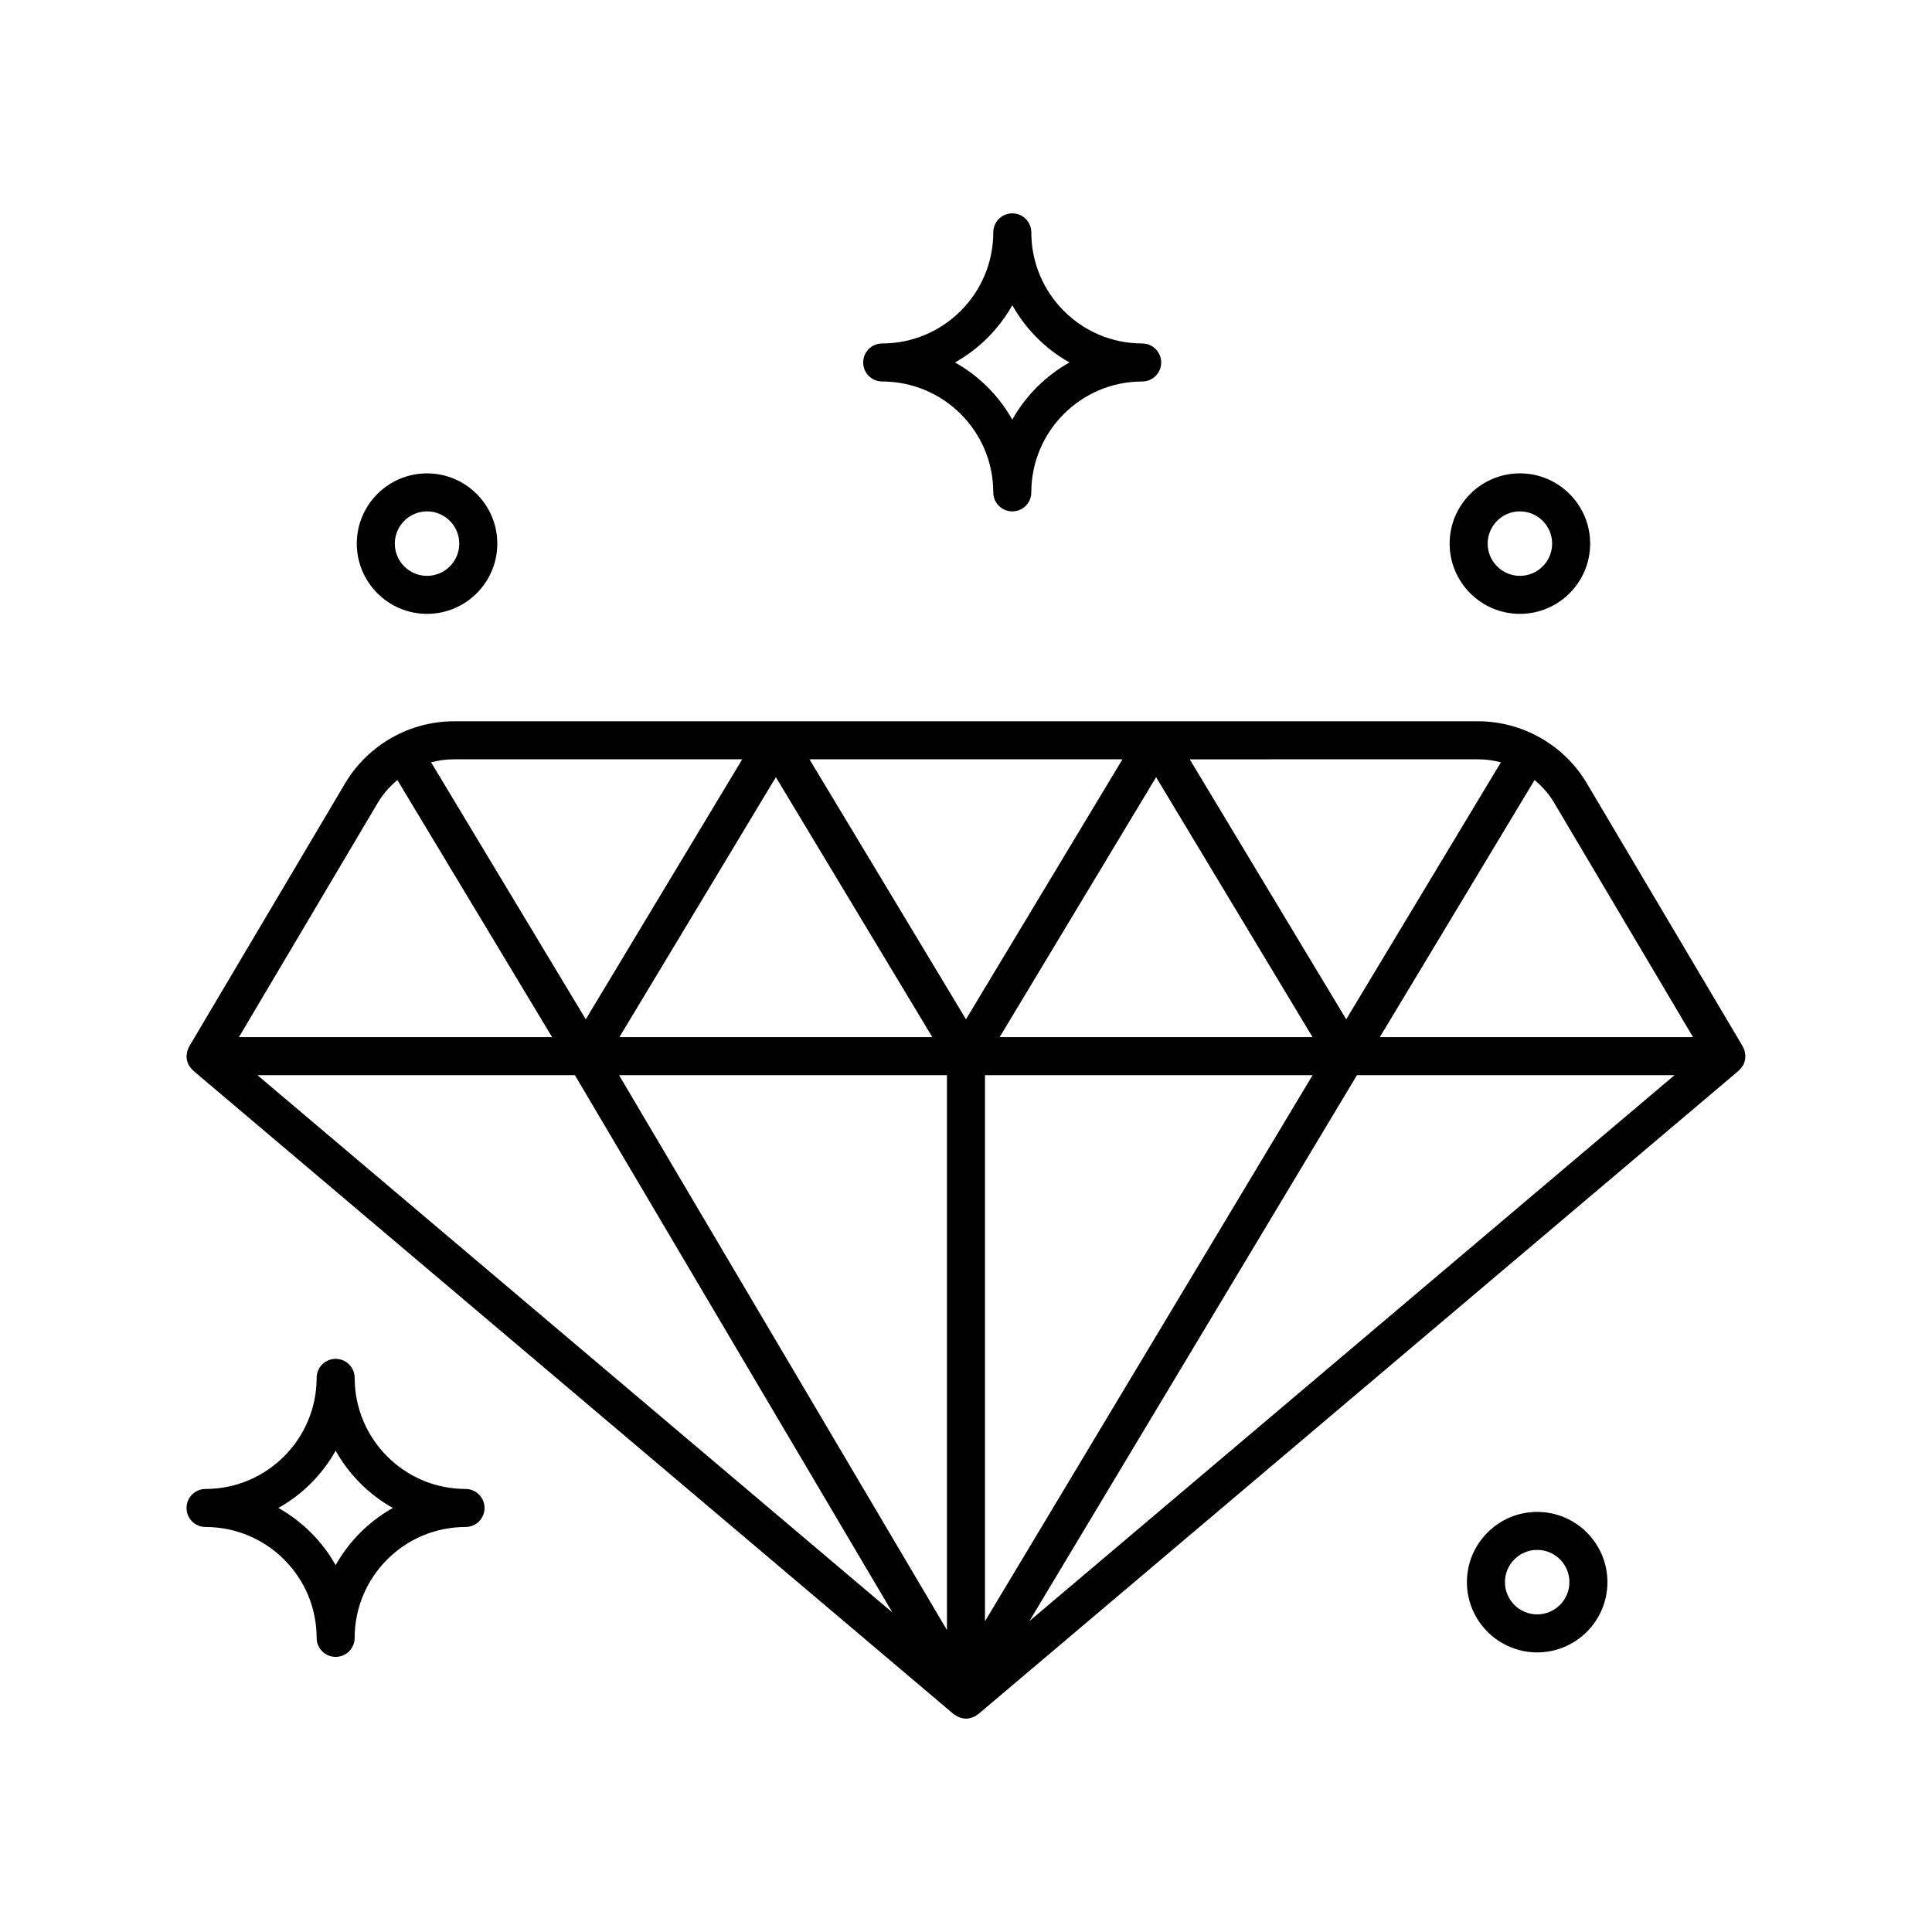 <?xml version="1.0" encoding="UTF-8"?>
<!-- Uploaded to: SVG Repo, www.svgrepo.com, Generator: SVG Repo Mixer Tools -->
<svg fill="#000000" width="800px" height="800px" version="1.1" viewBox="144 144 512 512" xmlns="http://www.w3.org/2000/svg">
 <g>
  <path d="m257.17 306.68c10.27 0 18.621-8.348 18.621-18.617 0-10.27-8.352-18.617-18.621-18.617-10.266 0-18.617 8.348-18.617 18.617 0 10.27 8.352 18.617 18.617 18.617zm0-27.16c4.711 0 8.543 3.832 8.543 8.543 0 4.707-3.832 8.543-8.543 8.543-4.707 0-8.543-3.832-8.543-8.543 0.004-4.707 3.836-8.543 8.543-8.543z"/>
  <path d="m546.79 306.68c10.266 0 18.617-8.348 18.617-18.617 0-10.27-8.352-18.617-18.617-18.617-10.27 0-18.621 8.348-18.621 18.617 0 10.27 8.352 18.617 18.621 18.617zm0-27.16c4.707 0 8.543 3.832 8.543 8.543 0 4.707-3.832 8.543-8.543 8.543-4.711 0-8.543-3.832-8.543-8.543 0-4.707 3.832-8.543 8.543-8.543z"/>
  <path d="m551.37 544.67c-10.27 0-18.621 8.348-18.621 18.617 0 10.27 8.352 18.617 18.621 18.617 10.266 0 18.617-8.348 18.617-18.617 0-10.27-8.352-18.617-18.617-18.617zm0 27.156c-4.711 0-8.543-3.832-8.543-8.543 0-4.707 3.832-8.543 8.543-8.543 4.707 0 8.543 3.832 8.543 8.543-0.004 4.711-3.836 8.543-8.543 8.543z"/>
  <path d="m606.49 423.35c-0.039-0.344-0.094-0.68-0.203-1.012-0.02-0.059-0.016-0.117-0.035-0.176-0.043-0.113-0.125-0.203-0.172-0.312-0.078-0.172-0.125-0.355-0.223-0.523l-41.344-69.77c-6-10.121-17.035-16.41-28.797-16.41l-271.44 0.004c-11.762 0-22.797 6.289-28.797 16.41l-41.344 69.77c-0.098 0.164-0.145 0.348-0.223 0.523-0.051 0.109-0.133 0.199-0.172 0.312-0.02 0.059-0.016 0.117-0.035 0.176-0.109 0.332-0.168 0.664-0.203 1.008-0.016 0.141-0.055 0.273-0.059 0.414-0.012 0.469 0.031 0.941 0.152 1.406 0.02 0.07 0.059 0.133 0.082 0.199 0.105 0.352 0.23 0.699 0.414 1.023 0.02 0.031 0.047 0.055 0.066 0.086 0.082 0.141 0.199 0.258 0.297 0.387 0.195 0.262 0.395 0.512 0.633 0.73 0.047 0.043 0.078 0.105 0.129 0.148l201.52 170.52c0.074 0.062 0.172 0.086 0.25 0.145 0.332 0.25 0.684 0.453 1.059 0.613 0.141 0.059 0.277 0.121 0.422 0.168 0.488 0.156 0.992 0.262 1.512 0.262 0.004 0 0.008 0.004 0.012 0.004h0.004 0.004c0.516 0 1.027-0.105 1.535-0.27 0.152-0.051 0.289-0.121 0.438-0.184 0.195-0.082 0.398-0.137 0.59-0.246 0.117-0.066 0.18-0.184 0.289-0.258 0.129-0.09 0.281-0.129 0.402-0.234l201.52-170.52c0.051-0.043 0.078-0.102 0.129-0.148 0.238-0.219 0.438-0.469 0.633-0.73 0.098-0.133 0.211-0.25 0.297-0.387 0.02-0.031 0.047-0.055 0.066-0.086 0.188-0.328 0.312-0.68 0.418-1.031 0.02-0.066 0.059-0.121 0.078-0.188 0.109-0.465 0.152-0.938 0.141-1.414-0.004-0.137-0.043-0.27-0.055-0.41zm-70.777-78.125c2.059 0 4.086 0.277 6.035 0.801l-40.988 68.102-41.469-68.898zm-43.867 73.633h-82.938l41.469-68.898zm-227.57-73.633h76.422l-41.465 68.902-40.988-68.102c1.945-0.523 3.973-0.801 6.031-0.801zm85.336 4.734 41.469 68.898h-82.938zm-105.46 6.734c1.371-2.309 3.141-4.297 5.156-5.977l41.012 68.141h-83.008zm-31.926 72.242h84.133l84.137 142.39zm182.73 147.05-86.895-147.05h86.895zm5.039-161.86-41.469-68.898h82.938zm5.035 14.809h86.824l-86.824 144.71zm11.793 144.65 86.785-144.65h84.156zm92.844-154.73 41.012-68.141c2.016 1.68 3.785 3.668 5.156 5.977l36.84 62.164z"/>
  <path d="m377.79 245.1c16.234 0 29.438 13.18 29.438 29.383 0 2.785 2.254 5.039 5.039 5.039 2.781 0 5.039-2.254 5.039-5.039 0-16.203 13.18-29.383 29.383-29.383 2.781 0 5.039-2.254 5.039-5.039s-2.254-5.039-5.039-5.039c-16.203 0-29.383-13.207-29.383-29.441 0-2.785-2.254-5.039-5.039-5.039-2.781 0-5.039 2.254-5.039 5.039 0 16.234-13.207 29.441-29.438 29.441-2.781 0-5.039 2.254-5.039 5.039 0.004 2.785 2.258 5.039 5.039 5.039zm34.477-20.219c3.559 6.344 8.816 11.609 15.152 15.172-6.336 3.562-11.59 8.82-15.152 15.152-3.566-6.332-8.832-11.59-15.176-15.152 6.344-3.559 11.609-8.828 15.176-15.172z"/>
  <path d="m267.37 538.59c-16.199 0-29.379-13.207-29.379-29.438 0-2.785-2.254-5.039-5.039-5.039-2.781 0-5.039 2.254-5.039 5.039 0 16.23-13.207 29.438-29.441 29.438-2.781 0-5.039 2.254-5.039 5.039 0 2.785 2.254 5.039 5.039 5.039 16.234 0 29.441 13.18 29.441 29.383 0 2.785 2.254 5.039 5.039 5.039 2.781 0 5.039-2.254 5.039-5.039 0-16.203 13.18-29.383 29.379-29.383 2.781 0 5.039-2.254 5.039-5.039 0-2.785-2.254-5.039-5.039-5.039zm-34.422 20.188c-3.566-6.332-8.828-11.59-15.172-15.152 6.344-3.562 11.609-8.828 15.172-15.172 3.559 6.348 8.82 11.609 15.152 15.172-6.332 3.562-11.594 8.82-15.152 15.152z"/>
 </g>
</svg>